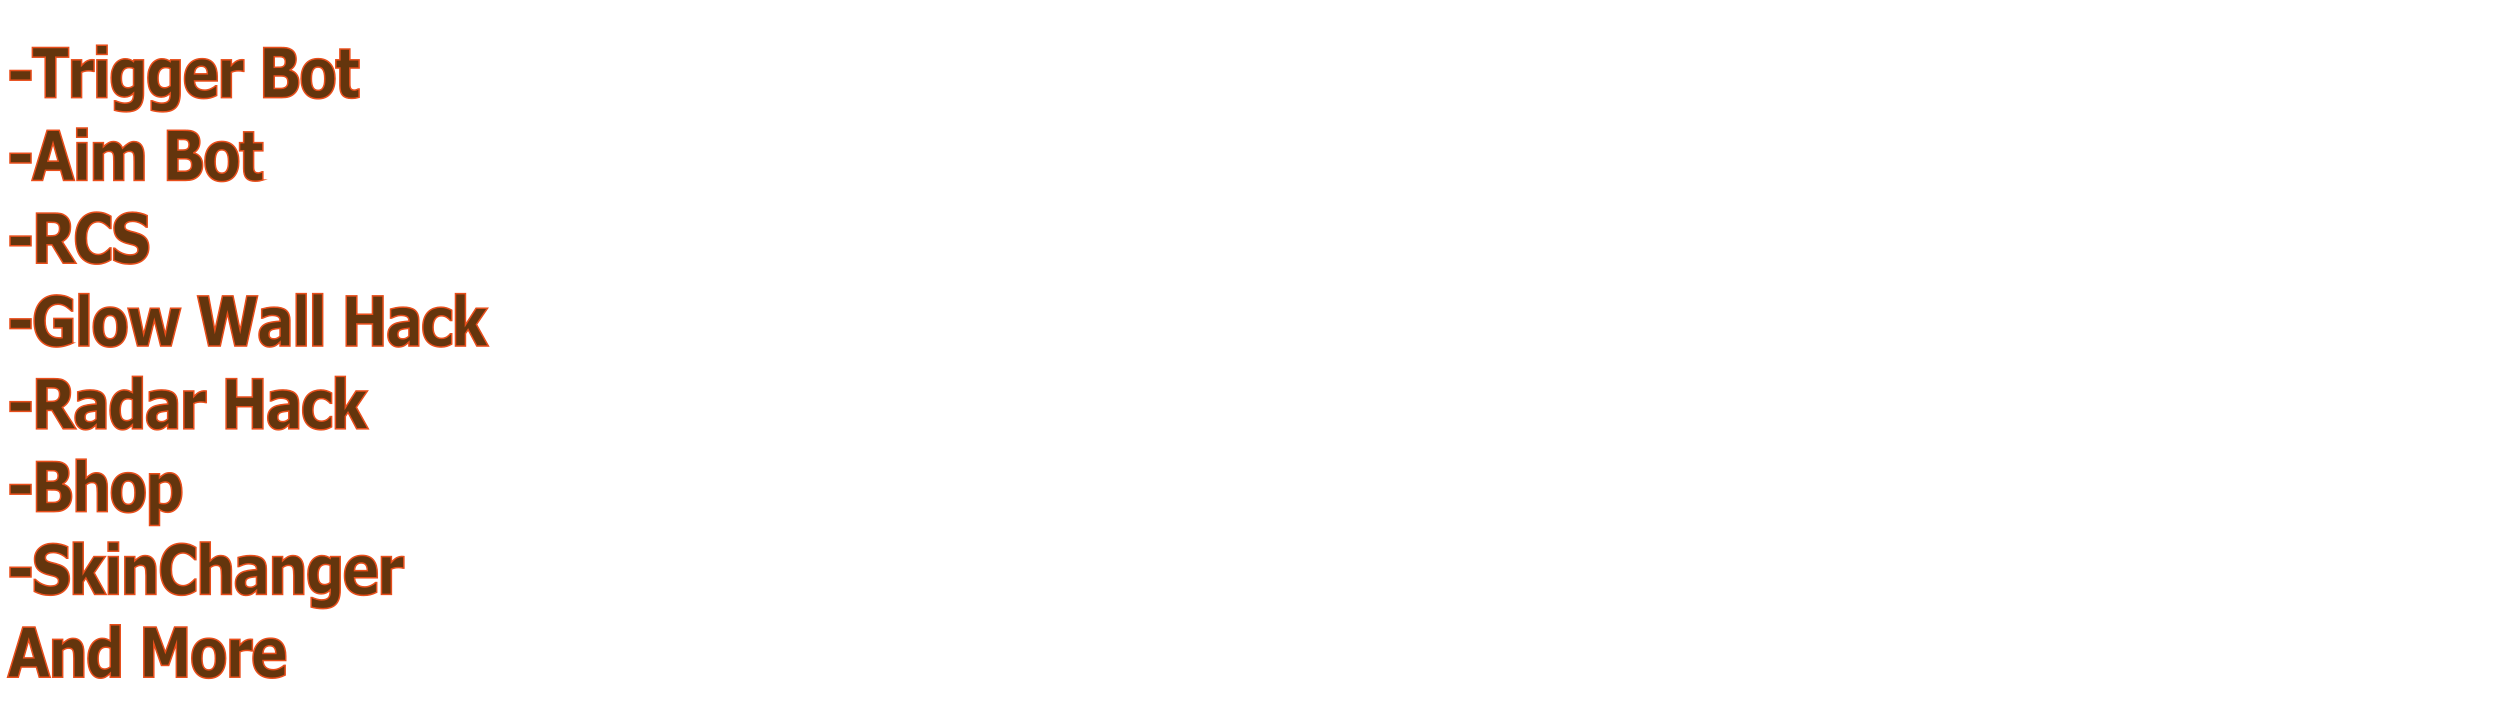 <?xml version="1.0" encoding="utf-8"?>
<!-- Generator: Adobe Illustrator 27.2.0, SVG Export Plug-In . SVG Version: 6.00 Build 0)  -->
<svg version="1.1" id="Слой_1" xmlns="http://www.w3.org/2000/svg" xmlns:xlink="http://www.w3.org/1999/xlink" x="0px" y="0px"
	 viewBox="0 0 330 95.954" style="enable-background:new 0 0 330 95.954;" xml:space="preserve">
<style type="text/css">
	.st0{fill:#64350D;stroke:#E94E1B;stroke-width:0.2;stroke-miterlimit:10;}
</style>
<g>
	<path class="st0" d="M4.097,10.585H1.319V9.304H4.097V10.585z"/>
	<path class="st0" d="M9.059,7.548H7.366v5.341H5.967V7.548H4.274V6.267h4.785V7.548z"/>
	<path class="st0" d="M12.418,9.42h-0.116c-0.056-0.023-0.146-0.042-0.269-0.053
		s-0.227-0.018-0.309-0.018c-0.187,0-0.351,0.015-0.494,0.045
		c-0.143,0.029-0.297,0.08-0.461,0.151v3.344H9.455V7.895h1.314V8.628
		c0.288-0.302,0.539-0.503,0.752-0.603c0.213-0.099,0.409-0.149,0.589-0.149
		c0.046,0,0.098,0.001,0.156,0.004C12.324,7.884,12.375,7.889,12.418,7.895V9.42z"/>
	<path class="st0" d="M14.139,7.183h-1.387V5.969h1.387V7.183z M14.103,12.889h-1.314V7.895
		h1.314V12.889z"/>
	<path class="st0" d="M18.94,12.315c0,0.469-0.055,0.863-0.164,1.183
		c-0.109,0.32-0.262,0.57-0.459,0.751c-0.197,0.184-0.434,0.316-0.712,0.398
		s-0.592,0.122-0.941,0.122c-0.284,0-0.563-0.021-0.839-0.062
		c-0.275-0.042-0.514-0.092-0.715-0.151v-1.25h0.16
		c0.16,0.077,0.355,0.147,0.585,0.211c0.23,0.063,0.436,0.096,0.618,0.096
		c0.243,0,0.439-0.028,0.591-0.083c0.151-0.055,0.267-0.133,0.347-0.233
		c0.075-0.095,0.129-0.216,0.164-0.365c0.034-0.148,0.051-0.326,0.051-0.534
		v-0.093c-0.158,0.157-0.332,0.282-0.523,0.374
		c-0.192,0.092-0.405,0.138-0.64,0.138c-0.572,0-1.014-0.21-1.324-0.631
		c-0.311-0.421-0.466-1.062-0.466-1.921c0-0.412,0.047-0.768,0.142-1.067
		c0.094-0.299,0.228-0.561,0.4-0.783C15.375,8.208,15.572,8.046,15.806,7.93
		s0.474-0.173,0.718-0.173c0.221,0,0.421,0.032,0.602,0.096
		c0.181,0.063,0.345,0.152,0.493,0.265l0.047-0.223h1.274V12.315z M17.626,11.314
		V9.051c-0.075-0.039-0.167-0.069-0.276-0.091
		c-0.109-0.022-0.208-0.034-0.294-0.034c-0.344,0-0.602,0.121-0.774,0.363
		c-0.172,0.241-0.258,0.579-0.258,1.011c0,0.48,0.073,0.815,0.22,1.005
		c0.146,0.189,0.364,0.285,0.652,0.285c0.13,0,0.259-0.025,0.385-0.076
		S17.522,11.397,17.626,11.314z"/>
	<path class="st0" d="M23.782,12.315c0,0.469-0.055,0.863-0.164,1.183
		c-0.109,0.32-0.262,0.57-0.459,0.751c-0.197,0.184-0.434,0.316-0.712,0.398
		s-0.592,0.122-0.941,0.122c-0.284,0-0.563-0.021-0.839-0.062
		c-0.275-0.042-0.514-0.092-0.715-0.151v-1.25h0.16
		c0.16,0.077,0.355,0.147,0.585,0.211c0.23,0.063,0.436,0.096,0.618,0.096
		c0.243,0,0.439-0.028,0.591-0.083c0.151-0.055,0.267-0.133,0.347-0.233
		c0.075-0.095,0.129-0.216,0.164-0.365c0.034-0.148,0.051-0.326,0.051-0.534
		v-0.093c-0.158,0.157-0.332,0.282-0.523,0.374
		c-0.192,0.092-0.405,0.138-0.64,0.138c-0.572,0-1.014-0.21-1.324-0.631
		c-0.311-0.421-0.466-1.062-0.466-1.921c0-0.412,0.047-0.768,0.142-1.067
		c0.094-0.299,0.228-0.561,0.4-0.783c0.16-0.208,0.357-0.369,0.591-0.485
		s0.474-0.173,0.718-0.173c0.221,0,0.421,0.032,0.602,0.096
		c0.181,0.063,0.345,0.152,0.493,0.265l0.047-0.223h1.274V12.315z M22.468,11.314
		V9.051c-0.075-0.039-0.167-0.069-0.276-0.091
		C22.083,8.938,21.984,8.926,21.897,8.926c-0.344,0-0.602,0.121-0.774,0.363
		c-0.172,0.241-0.258,0.579-0.258,1.011c0,0.48,0.073,0.815,0.22,1.005
		c0.146,0.189,0.364,0.285,0.652,0.285c0.13,0,0.259-0.025,0.385-0.076
		S22.364,11.397,22.468,11.314z"/>
	<path class="st0" d="M28.675,10.688h-3c0.019,0.391,0.141,0.691,0.366,0.898
		s0.555,0.311,0.992,0.311c0.277,0,0.545-0.061,0.805-0.182
		s0.465-0.252,0.616-0.392h0.146v1.285c-0.296,0.146-0.575,0.25-0.837,0.316
		c-0.262,0.065-0.552,0.098-0.87,0.098c-0.821,0-1.45-0.225-1.886-0.676
		c-0.437-0.451-0.656-1.092-0.656-1.926c0-0.824,0.207-1.477,0.621-1.958
		c0.414-0.482,0.981-0.723,1.702-0.723c0.665,0,1.165,0.205,1.5,0.616
		c0.335,0.411,0.503,1.001,0.503,1.772V10.688z M27.371,9.749
		c-0.007-0.335-0.075-0.587-0.204-0.756c-0.128-0.169-0.329-0.253-0.601-0.253
		c-0.252,0-0.46,0.08-0.623,0.24c-0.163,0.16-0.254,0.417-0.273,0.769H27.371z"
		/>
	<path class="st0" d="M32.19,9.42h-0.116c-0.056-0.023-0.146-0.042-0.269-0.053
		s-0.227-0.018-0.309-0.018c-0.187,0-0.351,0.015-0.494,0.045
		c-0.143,0.029-0.297,0.08-0.461,0.151v3.344h-1.314V7.895h1.314V8.628
		c0.288-0.302,0.539-0.503,0.752-0.603c0.213-0.099,0.409-0.149,0.589-0.149
		c0.046,0,0.098,0.001,0.156,0.004c0.058,0.003,0.109,0.007,0.152,0.013V9.42z"/>
	<path class="st0" d="M39.449,10.861c0,0.32-0.053,0.606-0.159,0.858
		s-0.25,0.461-0.435,0.627c-0.213,0.196-0.448,0.335-0.705,0.418
		s-0.581,0.125-0.974,0.125h-2.367v-6.622h2.104c0.437,0,0.757,0.018,0.959,0.053
		s0.404,0.114,0.603,0.236c0.207,0.127,0.36,0.299,0.461,0.514
		c0.101,0.215,0.151,0.46,0.151,0.736c0,0.32-0.069,0.603-0.208,0.847
		c-0.138,0.245-0.333,0.435-0.586,0.571v0.036
		c0.354,0.086,0.635,0.264,0.843,0.534C39.345,10.063,39.449,10.419,39.449,10.861
		z M37.657,8.139c0-0.109-0.022-0.219-0.067-0.329
		c-0.045-0.109-0.125-0.191-0.239-0.245c-0.102-0.047-0.229-0.073-0.38-0.078
		S36.606,7.481,36.332,7.481h-0.131v1.401h0.218c0.221,0,0.409-0.004,0.564-0.013
		s0.278-0.039,0.368-0.089c0.126-0.068,0.209-0.156,0.248-0.265
		C37.638,8.407,37.657,8.282,37.657,8.139z M37.996,10.834
		c0-0.21-0.033-0.373-0.1-0.487c-0.066-0.114-0.18-0.199-0.339-0.256
		c-0.109-0.038-0.259-0.059-0.451-0.062s-0.392-0.004-0.6-0.004h-0.305v1.65
		h0.102c0.393,0,0.673-0.001,0.843-0.004c0.169-0.003,0.326-0.042,0.469-0.116
		c0.145-0.074,0.245-0.173,0.3-0.296C37.968,11.136,37.996,10.994,37.996,10.834
		z"/>
	<path class="st0" d="M44.225,10.394c0,0.821-0.196,1.468-0.588,1.941
		c-0.392,0.473-0.942,0.709-1.651,0.709c-0.709,0-1.26-0.236-1.651-0.709
		c-0.392-0.473-0.588-1.12-0.588-1.941c0-0.827,0.197-1.477,0.592-1.948
		c0.395-0.472,0.944-0.707,1.648-0.707c0.713,0,1.265,0.237,1.655,0.711
		C44.03,8.925,44.225,9.573,44.225,10.394z M42.611,11.608
		c0.085-0.127,0.149-0.281,0.191-0.46c0.042-0.179,0.063-0.427,0.063-0.745
		c0-0.293-0.022-0.54-0.065-0.738s-0.104-0.357-0.182-0.476
		c-0.078-0.122-0.171-0.208-0.28-0.258c-0.109-0.05-0.227-0.075-0.353-0.075
		c-0.126,0-0.239,0.021-0.337,0.062c-0.099,0.042-0.192,0.125-0.282,0.249
		c-0.08,0.116-0.144,0.274-0.191,0.476s-0.071,0.455-0.071,0.76
		c0,0.273,0.021,0.509,0.062,0.709c0.041,0.2,0.102,0.361,0.182,0.482
		c0.078,0.116,0.171,0.2,0.279,0.253s0.231,0.08,0.37,0.08
		c0.119,0,0.232-0.024,0.34-0.073C42.444,11.806,42.536,11.724,42.611,11.608z"/>
	<path class="st0" d="M47.405,12.845c-0.141,0.044-0.29,0.079-0.448,0.104
		c-0.158,0.025-0.351,0.038-0.579,0.038c-0.51,0-0.889-0.126-1.138-0.378
		c-0.249-0.252-0.374-0.683-0.374-1.294V8.98h-0.539V7.895h0.539V6.467h1.314
		v1.427h1.224v1.085h-1.224v1.772c0,0.175,0.001,0.328,0.004,0.458
		c0.002,0.131,0.022,0.248,0.058,0.352c0.034,0.104,0.094,0.186,0.18,0.247
		s0.211,0.091,0.375,0.091c0.068,0,0.157-0.018,0.267-0.053
		C47.176,11.812,47.253,11.78,47.296,11.75h0.109V12.845z"/>
	<path class="st0" d="M4.097,21.514H1.319v-1.281H4.097V21.514z"/>
	<path class="st0" d="M9.827,23.818H8.383l-0.378-1.338H5.999L5.622,23.818H4.212
		l2.003-6.622h1.609L9.827,23.818z M7.669,21.265l-0.667-2.372l-0.667,2.372H7.669z"
		/>
	<path class="st0" d="M11.512,18.112h-1.387v-1.214h1.387V18.112z M11.476,23.818h-1.314
		v-4.994h1.314V23.818z"/>
	<path class="st0" d="M16.331,20.278v3.54h-1.314v-2.495c0-0.243-0.005-0.45-0.014-0.621
		c-0.01-0.17-0.037-0.309-0.081-0.416c-0.043-0.107-0.11-0.185-0.198-0.233
		c-0.088-0.049-0.213-0.074-0.373-0.074c-0.129,0-0.254,0.032-0.375,0.096
		c-0.122,0.064-0.231,0.131-0.328,0.202v3.54h-1.314v-4.994h1.314v0.552
		c0.226-0.216,0.441-0.386,0.647-0.507s0.434-0.182,0.684-0.182
		c0.27,0,0.507,0.073,0.713,0.22c0.206,0.146,0.367,0.362,0.484,0.647
		c0.262-0.27,0.516-0.482,0.763-0.636c0.248-0.154,0.49-0.231,0.728-0.231
		c0.441,0,0.776,0.162,1.005,0.485s0.344,0.789,0.344,1.396v3.251h-1.315v-2.495
		c0-0.246-0.004-0.454-0.013-0.623c-0.008-0.169-0.034-0.307-0.078-0.414
		c-0.042-0.107-0.107-0.185-0.197-0.233c-0.09-0.049-0.216-0.074-0.378-0.074
		c-0.109,0-0.216,0.023-0.32,0.069C16.609,20.095,16.482,20.171,16.331,20.278z"/>
	<path class="st0" d="M26.743,21.79c0,0.32-0.053,0.606-0.159,0.858
		s-0.25,0.461-0.435,0.627c-0.213,0.196-0.448,0.335-0.705,0.418
		s-0.581,0.125-0.974,0.125h-2.367v-6.622h2.104c0.437,0,0.757,0.018,0.959,0.053
		s0.404,0.114,0.603,0.236c0.207,0.127,0.36,0.299,0.461,0.514
		c0.101,0.215,0.151,0.46,0.151,0.736c0,0.32-0.069,0.603-0.208,0.847
		c-0.138,0.245-0.333,0.435-0.586,0.571v0.036
		c0.354,0.086,0.635,0.264,0.843,0.534C26.639,20.993,26.743,21.348,26.743,21.79
		z M24.951,19.068c0-0.109-0.022-0.219-0.067-0.329
		c-0.045-0.109-0.125-0.191-0.239-0.245c-0.102-0.047-0.229-0.073-0.38-0.078
		s-0.365-0.007-0.639-0.007h-0.131v1.401h0.218c0.221,0,0.409-0.004,0.564-0.013
		s0.278-0.039,0.368-0.089c0.126-0.068,0.209-0.156,0.248-0.265
		C24.932,19.336,24.951,19.211,24.951,19.068z M25.29,21.763
		c0-0.21-0.033-0.373-0.1-0.487c-0.066-0.114-0.18-0.199-0.339-0.256
		c-0.109-0.038-0.259-0.059-0.451-0.062s-0.392-0.004-0.6-0.004h-0.305v1.65
		h0.102c0.393,0,0.673-0.001,0.843-0.004c0.169-0.003,0.326-0.042,0.469-0.116
		c0.145-0.074,0.245-0.173,0.3-0.296C25.262,22.065,25.29,21.923,25.29,21.763z
		"/>
	<path class="st0" d="M31.519,21.323c0,0.821-0.196,1.468-0.588,1.941
		c-0.392,0.473-0.942,0.709-1.651,0.709c-0.709,0-1.26-0.236-1.651-0.709
		c-0.392-0.473-0.588-1.12-0.588-1.941c0-0.827,0.197-1.477,0.592-1.948
		c0.395-0.472,0.944-0.707,1.648-0.707c0.713,0,1.265,0.237,1.655,0.711
		C31.324,19.854,31.519,20.502,31.519,21.323z M29.905,22.537
		c0.085-0.127,0.149-0.281,0.191-0.46c0.042-0.179,0.063-0.427,0.063-0.745
		c0-0.293-0.022-0.54-0.065-0.738s-0.104-0.357-0.182-0.476
		c-0.078-0.122-0.171-0.208-0.28-0.258c-0.109-0.05-0.227-0.075-0.353-0.075
		c-0.126,0-0.239,0.021-0.337,0.062C28.844,19.888,28.75,19.971,28.66,20.096
		c-0.08,0.116-0.144,0.274-0.191,0.476s-0.071,0.455-0.071,0.76
		c0,0.273,0.021,0.509,0.062,0.709c0.041,0.2,0.102,0.361,0.182,0.482
		c0.078,0.116,0.171,0.2,0.279,0.253s0.231,0.08,0.37,0.08
		c0.119,0,0.232-0.024,0.34-0.073C29.738,22.735,29.83,22.653,29.905,22.537z"/>
	<path class="st0" d="M34.699,23.774c-0.141,0.044-0.29,0.079-0.448,0.104
		c-0.158,0.025-0.351,0.038-0.579,0.038c-0.51,0-0.889-0.126-1.138-0.378
		c-0.249-0.252-0.374-0.683-0.374-1.294v-2.334h-0.539v-1.085h0.539v-1.427h1.314
		v1.427h1.224v1.085h-1.224v1.772c0,0.175,0.001,0.328,0.004,0.458
		c0.002,0.131,0.022,0.248,0.058,0.352c0.034,0.104,0.094,0.186,0.18,0.247
		s0.211,0.091,0.375,0.091c0.068,0,0.157-0.018,0.267-0.053
		c0.11-0.036,0.187-0.068,0.23-0.098h0.109V23.774z"/>
	<path class="st0" d="M4.097,32.443H1.319v-1.281H4.097V32.443z"/>
	<path class="st0" d="M10.039,34.747H8.331l-1.475-2.428H6.208v2.428H4.817V28.125h2.345
		c0.321,0,0.596,0.022,0.827,0.067c0.231,0.044,0.447,0.141,0.648,0.289
		c0.204,0.148,0.366,0.34,0.486,0.576s0.18,0.531,0.18,0.887
		c0,0.489-0.093,0.888-0.278,1.196c-0.186,0.308-0.451,0.564-0.796,0.769
		L10.039,34.747z M7.857,30.153c0-0.166-0.028-0.308-0.084-0.427
		c-0.056-0.119-0.151-0.212-0.288-0.28c-0.095-0.047-0.205-0.076-0.331-0.087
		c-0.126-0.01-0.273-0.016-0.441-0.016H6.208v1.784h0.43
		c0.223,0,0.41-0.014,0.561-0.04c0.15-0.027,0.277-0.087,0.379-0.183
		c0.097-0.092,0.168-0.193,0.213-0.305C7.835,30.489,7.857,30.339,7.857,30.153z"/>
	<path class="st0" d="M12.728,34.875c-0.403,0-0.775-0.073-1.116-0.218
		c-0.341-0.146-0.634-0.362-0.879-0.649s-0.435-0.646-0.57-1.076
		c-0.135-0.43-0.202-0.926-0.202-1.49c0-0.525,0.064-1,0.193-1.427
		c0.129-0.427,0.316-0.793,0.561-1.099c0.235-0.293,0.527-0.52,0.875-0.68
		c0.349-0.16,0.729-0.24,1.142-0.24c0.228,0,0.434,0.016,0.617,0.046
		c0.184,0.031,0.353,0.072,0.508,0.123c0.163,0.056,0.31,0.119,0.442,0.189
		c0.132,0.07,0.248,0.134,0.348,0.193v1.605h-0.16
		c-0.068-0.071-0.154-0.155-0.257-0.252c-0.103-0.098-0.22-0.193-0.352-0.288
		c-0.133-0.094-0.278-0.174-0.433-0.239s-0.322-0.097-0.499-0.097
		c-0.197,0-0.383,0.038-0.561,0.113c-0.177,0.075-0.341,0.2-0.492,0.375
		c-0.143,0.168-0.259,0.392-0.348,0.67c-0.089,0.278-0.133,0.615-0.133,1.012
		c0,0.415,0.048,0.76,0.144,1.039c0.096,0.278,0.217,0.497,0.362,0.657
		c0.148,0.163,0.313,0.279,0.495,0.349c0.182,0.069,0.362,0.104,0.539,0.104
		c0.17,0,0.338-0.031,0.504-0.093c0.166-0.062,0.32-0.146,0.46-0.252
		c0.119-0.085,0.229-0.177,0.332-0.274c0.102-0.098,0.186-0.182,0.251-0.252
		h0.146v1.583c-0.136,0.074-0.266,0.144-0.39,0.209
		c-0.124,0.065-0.254,0.122-0.39,0.169c-0.177,0.062-0.344,0.11-0.499,0.143
		S13,34.875,12.728,34.875z"/>
	<path class="st0" d="M19.641,32.666c0,0.652-0.227,1.182-0.679,1.59
		s-1.067,0.611-1.844,0.611c-0.449,0-0.84-0.048-1.174-0.145
		s-0.646-0.219-0.938-0.367v-1.588h0.153c0.289,0.282,0.612,0.498,0.97,0.649
		c0.358,0.151,0.702,0.227,1.033,0.227c0.085,0,0.196-0.009,0.335-0.026
		c0.138-0.018,0.251-0.047,0.338-0.089c0.107-0.054,0.195-0.12,0.264-0.2
		s0.104-0.199,0.104-0.356c0-0.145-0.05-0.271-0.151-0.375
		c-0.101-0.105-0.248-0.186-0.442-0.243c-0.204-0.059-0.419-0.115-0.646-0.167
		c-0.227-0.052-0.44-0.118-0.639-0.198c-0.456-0.181-0.785-0.426-0.985-0.736
		c-0.2-0.31-0.3-0.694-0.3-1.154c0-0.617,0.226-1.12,0.679-1.51
		c0.453-0.39,1.035-0.585,1.746-0.585c0.356,0,0.709,0.042,1.058,0.127
		c0.348,0.084,0.65,0.19,0.905,0.318v1.525h-0.149
		c-0.218-0.213-0.486-0.392-0.803-0.536c-0.317-0.144-0.64-0.215-0.97-0.215
		c-0.117,0-0.232,0.009-0.348,0.029c-0.115,0.019-0.226,0.056-0.333,0.109
		c-0.095,0.044-0.176,0.112-0.244,0.202c-0.068,0.091-0.102,0.193-0.102,0.309
		c0,0.175,0.054,0.309,0.164,0.402c0.109,0.094,0.315,0.179,0.619,0.256
		c0.199,0.05,0.39,0.1,0.574,0.147c0.183,0.047,0.38,0.112,0.591,0.195
		c0.415,0.167,0.722,0.392,0.919,0.678S19.641,32.209,19.641,32.666z"/>
	<path class="st0" d="M4.097,43.372H1.319v-1.281H4.097V43.372z"/>
	<path class="st0" d="M9.612,45.298c-0.243,0.116-0.564,0.23-0.965,0.345
		c-0.4,0.114-0.8,0.171-1.198,0.171c-0.923,0-1.645-0.306-2.167-0.918
		C4.761,44.283,4.5,43.438,4.5,42.358C4.5,41.33,4.763,40.5,5.29,39.87
		s1.261-0.945,2.203-0.945c0.357,0,0.697,0.039,1.02,0.118
		s0.682,0.235,1.078,0.469v1.552H9.434c-0.068-0.062-0.167-0.151-0.299-0.265
		c-0.131-0.114-0.257-0.211-0.378-0.292c-0.141-0.095-0.305-0.176-0.494-0.245
		c-0.188-0.068-0.388-0.102-0.599-0.102c-0.248,0-0.472,0.044-0.674,0.133
		s-0.382,0.225-0.542,0.409c-0.153,0.178-0.274,0.404-0.362,0.678
		C5.997,41.656,5.953,41.973,5.953,42.332c0,0.732,0.159,1.292,0.477,1.681
		c0.318,0.388,0.788,0.583,1.409,0.583c0.053,0,0.112-0.001,0.176-0.004
		s0.123-0.007,0.177-0.014v-1.298h-1.082v-1.25h2.501V45.298z"/>
	<path class="st0" d="M11.734,45.676h-1.314v-6.919h1.314V45.676z"/>
	<path class="st0" d="M16.776,43.181c0,0.821-0.196,1.468-0.588,1.941
		c-0.392,0.473-0.942,0.709-1.651,0.709c-0.709,0-1.26-0.236-1.651-0.709
		c-0.392-0.473-0.588-1.12-0.588-1.941c0-0.827,0.197-1.477,0.592-1.948
		c0.395-0.472,0.944-0.707,1.648-0.707c0.713,0,1.265,0.237,1.655,0.711
		C16.581,41.712,16.776,42.36,16.776,43.181z M15.163,44.395
		c0.085-0.127,0.149-0.281,0.191-0.46c0.042-0.179,0.063-0.427,0.063-0.745
		c0-0.293-0.022-0.54-0.065-0.738s-0.104-0.357-0.182-0.476
		c-0.078-0.122-0.171-0.208-0.28-0.258c-0.109-0.05-0.227-0.075-0.353-0.075
		c-0.126,0-0.239,0.021-0.337,0.062c-0.099,0.042-0.192,0.125-0.282,0.249
		c-0.08,0.116-0.144,0.274-0.191,0.476s-0.071,0.455-0.071,0.76
		c0,0.273,0.021,0.509,0.062,0.709c0.041,0.2,0.102,0.361,0.182,0.482
		c0.078,0.116,0.171,0.2,0.279,0.253s0.231,0.08,0.37,0.08
		c0.119,0,0.232-0.024,0.34-0.073C14.996,44.593,15.087,44.511,15.163,44.395z"/>
	<path class="st0" d="M23.864,40.682l-1.267,4.994h-1.392l-0.833-3.366l-0.823,3.366
		h-1.406l-1.256-4.994h1.375l0.702,3.442l0.873-3.442h1.162l0.83,3.442
		l0.69-3.442H23.864z"/>
	<path class="st0" d="M34.005,39.054l-1.46,6.622h-1.55l-0.97-4.313l-0.948,4.313H27.531
		l-1.46-6.622h1.459l0.832,4.558l1-4.558h1.395l0.949,4.558l0.873-4.558
		H34.005z"/>
	<path class="st0" d="M36.968,45.146c-0.07,0.065-0.158,0.144-0.262,0.236
		s-0.203,0.165-0.295,0.218c-0.129,0.071-0.262,0.124-0.401,0.158
		c-0.138,0.034-0.29,0.051-0.455,0.051c-0.388,0-0.713-0.146-0.976-0.44
		c-0.262-0.294-0.394-0.669-0.394-1.125c0-0.364,0.067-0.663,0.2-0.894
		c0.134-0.231,0.323-0.414,0.568-0.547c0.243-0.134,0.543-0.229,0.903-0.285
		c0.359-0.057,0.732-0.098,1.118-0.125v-0.027c0-0.276-0.092-0.466-0.277-0.571
		c-0.185-0.105-0.457-0.158-0.816-0.158c-0.216,0-0.446,0.047-0.691,0.14
		c-0.246,0.094-0.421,0.166-0.528,0.216h-0.12v-1.205
		c0.139-0.044,0.364-0.097,0.676-0.158c0.312-0.061,0.624-0.091,0.938-0.091
		c0.745,0,1.284,0.14,1.615,0.42c0.332,0.28,0.497,0.72,0.497,1.318v3.397
		h-1.3V45.146z M36.968,44.37v-1.038c-0.177,0.018-0.369,0.042-0.575,0.073
		c-0.207,0.031-0.363,0.067-0.47,0.109c-0.131,0.05-0.231,0.123-0.301,0.219
		c-0.069,0.096-0.104,0.222-0.104,0.379c0,0.104,0.007,0.188,0.021,0.253
		c0.015,0.065,0.051,0.127,0.109,0.186c0.056,0.059,0.123,0.103,0.2,0.131
		c0.078,0.028,0.199,0.042,0.364,0.042c0.131,0,0.264-0.032,0.399-0.098
		C36.748,44.562,36.866,44.476,36.968,44.37z"/>
	<path class="st0" d="M40.415,45.676h-1.314v-6.919h1.314V45.676z"/>
	<path class="st0" d="M42.591,45.676h-1.314v-6.919h1.314V45.676z"/>
	<path class="st0" d="M50.562,45.676h-1.398v-2.917h-2.064v2.917h-1.398v-6.622h1.398v2.424
		h2.064v-2.424H50.562V45.676z"/>
	<path class="st0" d="M53.977,45.146c-0.07,0.065-0.158,0.144-0.262,0.236
		s-0.203,0.165-0.295,0.218c-0.129,0.071-0.262,0.124-0.401,0.158
		c-0.138,0.034-0.29,0.051-0.455,0.051c-0.388,0-0.713-0.146-0.976-0.44
		c-0.262-0.294-0.394-0.669-0.394-1.125c0-0.364,0.067-0.663,0.2-0.894
		c0.134-0.231,0.323-0.414,0.568-0.547c0.243-0.134,0.543-0.229,0.903-0.285
		c0.359-0.057,0.732-0.098,1.118-0.125v-0.027c0-0.276-0.092-0.466-0.277-0.571
		c-0.185-0.105-0.457-0.158-0.816-0.158c-0.216,0-0.446,0.047-0.691,0.14
		c-0.246,0.094-0.421,0.166-0.528,0.216h-0.12v-1.205
		c0.139-0.044,0.364-0.097,0.676-0.158c0.312-0.061,0.624-0.091,0.938-0.091
		c0.745,0,1.284,0.14,1.615,0.42c0.332,0.28,0.497,0.72,0.497,1.318v3.397
		h-1.3V45.146z M53.977,44.37v-1.038c-0.177,0.018-0.369,0.042-0.575,0.073
		c-0.207,0.031-0.363,0.067-0.47,0.109c-0.131,0.05-0.231,0.123-0.301,0.219
		c-0.069,0.096-0.104,0.222-0.104,0.379c0,0.104,0.007,0.188,0.021,0.253
		c0.015,0.065,0.051,0.127,0.109,0.186c0.056,0.059,0.123,0.103,0.2,0.131
		c0.078,0.028,0.199,0.042,0.364,0.042c0.131,0,0.264-0.032,0.399-0.098
		C53.756,44.562,53.875,44.476,53.977,44.37z"/>
	<path class="st0" d="M58.239,45.809c-0.357,0-0.683-0.052-0.978-0.156
		c-0.295-0.104-0.552-0.264-0.77-0.48c-0.216-0.216-0.384-0.489-0.502-0.818
		c-0.119-0.329-0.179-0.714-0.179-1.156c0-0.465,0.064-0.867,0.191-1.205
		s0.305-0.618,0.533-0.84c0.221-0.21,0.476-0.365,0.765-0.462
		c0.289-0.098,0.589-0.147,0.899-0.147c0.279,0,0.537,0.037,0.772,0.111
		s0.455,0.17,0.659,0.289v1.365h-0.186c-0.051-0.054-0.112-0.116-0.184-0.187
		c-0.071-0.071-0.159-0.141-0.264-0.209c-0.099-0.065-0.208-0.119-0.327-0.162
		s-0.257-0.064-0.415-0.064c-0.349,0-0.617,0.135-0.805,0.407
		c-0.188,0.271-0.282,0.64-0.282,1.105c0,0.48,0.096,0.845,0.289,1.094
		c0.192,0.249,0.466,0.374,0.82,0.374c0.165,0,0.313-0.023,0.445-0.069
		c0.132-0.046,0.242-0.1,0.329-0.162c0.083-0.059,0.155-0.122,0.218-0.187
		c0.063-0.065,0.121-0.129,0.174-0.191h0.186v1.365
		c-0.207,0.119-0.422,0.213-0.646,0.282C58.759,45.774,58.511,45.809,58.239,45.809z"
		/>
	<path class="st0" d="M64.464,45.676h-1.526l-1.146-2.171l-0.354,0.532v1.639h-1.314
		v-6.919h1.314v4.127l1.408-2.202h1.512l-1.469,2.152L64.464,45.676z"/>
	<path class="st0" d="M4.097,54.301H1.319v-1.28H4.097V54.301z"/>
	<path class="st0" d="M10.039,56.604H8.331l-1.475-2.428H6.208v2.428H4.817v-6.622h2.345
		c0.321,0,0.596,0.022,0.827,0.067c0.231,0.044,0.447,0.141,0.648,0.289
		c0.204,0.148,0.366,0.34,0.486,0.575c0.12,0.236,0.18,0.532,0.18,0.888
		c0,0.489-0.093,0.888-0.278,1.196S8.573,53.562,8.229,53.768L10.039,56.604z
		 M7.857,52.011c0-0.166-0.028-0.309-0.084-0.427
		c-0.056-0.119-0.151-0.212-0.288-0.28c-0.095-0.048-0.205-0.076-0.331-0.087
		c-0.126-0.01-0.273-0.016-0.441-0.016H6.208v1.783h0.43
		c0.223,0,0.41-0.013,0.561-0.04c0.15-0.026,0.277-0.087,0.379-0.182
		c0.097-0.092,0.168-0.194,0.213-0.305C7.835,52.347,7.857,52.197,7.857,52.011z"
		/>
	<path class="st0" d="M12.681,56.075c-0.07,0.065-0.158,0.144-0.262,0.235
		c-0.104,0.093-0.203,0.165-0.295,0.219c-0.129,0.07-0.262,0.123-0.401,0.157
		c-0.138,0.034-0.29,0.052-0.455,0.052c-0.388,0-0.713-0.147-0.976-0.44
		c-0.262-0.294-0.394-0.669-0.394-1.125c0-0.365,0.067-0.663,0.2-0.895
		c0.134-0.23,0.323-0.413,0.568-0.547c0.243-0.133,0.543-0.228,0.903-0.284
		s0.732-0.098,1.118-0.125v-0.026c0-0.275-0.092-0.466-0.277-0.571
		s-0.457-0.158-0.816-0.158c-0.216,0-0.446,0.047-0.691,0.141
		c-0.246,0.093-0.421,0.165-0.528,0.216h-0.12v-1.206
		c0.139-0.044,0.364-0.097,0.676-0.157c0.312-0.061,0.624-0.092,0.938-0.092
		c0.745,0,1.284,0.141,1.615,0.421c0.332,0.28,0.497,0.72,0.497,1.318v3.397
		h-1.3V56.075z M12.681,55.298v-1.037c-0.177,0.018-0.369,0.042-0.575,0.073
		c-0.207,0.031-0.363,0.067-0.47,0.108c-0.131,0.051-0.231,0.124-0.301,0.22
		c-0.069,0.096-0.104,0.223-0.104,0.379c0,0.104,0.007,0.188,0.021,0.253
		c0.015,0.064,0.051,0.127,0.109,0.186c0.056,0.06,0.123,0.104,0.2,0.131
		c0.078,0.028,0.199,0.043,0.364,0.043c0.131,0,0.264-0.033,0.399-0.098
		C12.46,55.49,12.579,55.404,12.681,55.298z"/>
	<path class="st0" d="M18.789,56.604h-1.314v-0.521c-0.226,0.226-0.437,0.392-0.633,0.498
		c-0.196,0.107-0.423,0.16-0.68,0.16c-0.497,0-0.895-0.234-1.193-0.702
		c-0.298-0.469-0.447-1.101-0.447-1.895c0-0.424,0.05-0.8,0.151-1.128
		c0.101-0.327,0.238-0.608,0.413-0.843c0.165-0.222,0.365-0.395,0.6-0.518
		c0.235-0.123,0.471-0.185,0.706-0.185c0.245,0,0.446,0.032,0.602,0.096
		s0.317,0.145,0.482,0.242v-2.126h1.314V56.604z M17.475,55.229v-2.454
		c-0.092-0.047-0.189-0.081-0.291-0.102c-0.102-0.021-0.195-0.031-0.28-0.031
		c-0.344,0-0.602,0.131-0.774,0.394s-0.258,0.628-0.258,1.094
		c0,0.49,0.069,0.846,0.207,1.066c0.138,0.222,0.36,0.332,0.665,0.332
		c0.119,0,0.244-0.027,0.377-0.082C17.255,55.391,17.373,55.319,17.475,55.229z"/>
	<path class="st0" d="M22.13,56.075c-0.07,0.065-0.158,0.144-0.262,0.235
		c-0.104,0.093-0.203,0.165-0.295,0.219c-0.129,0.07-0.262,0.123-0.401,0.157
		c-0.138,0.034-0.29,0.052-0.455,0.052c-0.388,0-0.713-0.147-0.976-0.44
		c-0.262-0.294-0.394-0.669-0.394-1.125c0-0.365,0.067-0.663,0.2-0.895
		c0.134-0.23,0.323-0.413,0.568-0.547c0.243-0.133,0.543-0.228,0.903-0.284
		s0.732-0.098,1.118-0.125v-0.026c0-0.275-0.092-0.466-0.277-0.571
		s-0.457-0.158-0.816-0.158c-0.216,0-0.446,0.047-0.691,0.141
		c-0.246,0.093-0.421,0.165-0.528,0.216h-0.12v-1.206
		c0.139-0.044,0.364-0.097,0.676-0.157c0.312-0.061,0.624-0.092,0.938-0.092
		c0.745,0,1.284,0.141,1.615,0.421c0.332,0.28,0.497,0.72,0.497,1.318v3.397
		h-1.3V56.075z M22.13,55.298v-1.037c-0.177,0.018-0.369,0.042-0.575,0.073
		c-0.207,0.031-0.363,0.067-0.47,0.108c-0.131,0.051-0.231,0.124-0.301,0.22
		c-0.069,0.096-0.104,0.223-0.104,0.379c0,0.104,0.007,0.188,0.021,0.253
		c0.015,0.064,0.051,0.127,0.109,0.186c0.056,0.06,0.123,0.104,0.2,0.131
		c0.078,0.028,0.199,0.043,0.364,0.043c0.131,0,0.264-0.033,0.399-0.098
		C21.91,55.49,22.028,55.404,22.13,55.298z"/>
	<path class="st0" d="M27.227,53.136h-0.116c-0.056-0.023-0.146-0.041-0.269-0.054
		c-0.124-0.012-0.227-0.018-0.309-0.018c-0.187,0-0.351,0.015-0.494,0.045
		c-0.143,0.029-0.297,0.08-0.461,0.151v3.344h-1.314v-4.994h1.314v0.734
		c0.288-0.303,0.539-0.504,0.752-0.604c0.213-0.099,0.409-0.148,0.589-0.148
		c0.046,0,0.098,0.002,0.156,0.004c0.058,0.004,0.109,0.008,0.152,0.014V53.136z"/>
	<path class="st0" d="M34.707,56.604h-1.398V53.688h-2.064v2.917h-1.398v-6.622h1.398V52.406
		h2.064v-2.424h1.398V56.604z"/>
	<path class="st0" d="M38.121,56.075c-0.07,0.065-0.158,0.144-0.262,0.235
		c-0.104,0.093-0.203,0.165-0.295,0.219c-0.129,0.07-0.262,0.123-0.401,0.157
		c-0.138,0.034-0.29,0.052-0.455,0.052c-0.388,0-0.713-0.147-0.976-0.44
		c-0.262-0.294-0.394-0.669-0.394-1.125c0-0.365,0.067-0.663,0.2-0.895
		c0.134-0.23,0.323-0.413,0.568-0.547c0.243-0.133,0.543-0.228,0.903-0.284
		s0.732-0.098,1.118-0.125v-0.026c0-0.275-0.092-0.466-0.277-0.571
		s-0.457-0.158-0.816-0.158c-0.216,0-0.446,0.047-0.691,0.141
		c-0.246,0.093-0.421,0.165-0.528,0.216h-0.12v-1.206
		c0.139-0.044,0.364-0.097,0.676-0.157c0.312-0.061,0.624-0.092,0.938-0.092
		c0.745,0,1.284,0.141,1.615,0.421c0.332,0.28,0.497,0.72,0.497,1.318v3.397
		h-1.3V56.075z M38.121,55.298v-1.037c-0.177,0.018-0.369,0.042-0.575,0.073
		c-0.207,0.031-0.363,0.067-0.47,0.108c-0.131,0.051-0.231,0.124-0.301,0.22
		c-0.069,0.096-0.104,0.223-0.104,0.379c0,0.104,0.007,0.188,0.021,0.253
		c0.015,0.064,0.051,0.127,0.109,0.186c0.056,0.06,0.123,0.104,0.2,0.131
		c0.078,0.028,0.199,0.043,0.364,0.043c0.131,0,0.264-0.033,0.399-0.098
		C37.901,55.49,38.019,55.404,38.121,55.298z"/>
	<path class="st0" d="M42.383,56.738c-0.357,0-0.683-0.053-0.978-0.156
		s-0.552-0.264-0.77-0.48c-0.216-0.216-0.384-0.488-0.502-0.817
		c-0.119-0.329-0.179-0.715-0.179-1.156c0-0.466,0.064-0.867,0.191-1.205
		c0.127-0.339,0.305-0.618,0.533-0.841c0.221-0.211,0.476-0.365,0.765-0.463
		c0.289-0.098,0.589-0.146,0.899-0.146c0.279,0,0.537,0.037,0.772,0.111
		s0.455,0.17,0.659,0.289v1.365h-0.186c-0.051-0.054-0.112-0.116-0.184-0.187
		c-0.071-0.071-0.159-0.142-0.264-0.209c-0.099-0.065-0.208-0.12-0.327-0.163
		s-0.257-0.064-0.415-0.064c-0.349,0-0.617,0.136-0.805,0.407
		s-0.282,0.64-0.282,1.105c0,0.479,0.096,0.845,0.289,1.094
		c0.192,0.249,0.466,0.373,0.82,0.373c0.165,0,0.313-0.022,0.445-0.068
		c0.132-0.046,0.242-0.101,0.329-0.162c0.083-0.06,0.155-0.122,0.218-0.188
		c0.063-0.064,0.121-0.129,0.174-0.191h0.186v1.365
		c-0.207,0.119-0.422,0.213-0.646,0.283C42.903,56.703,42.655,56.738,42.383,56.738z"
		/>
	<path class="st0" d="M48.608,56.604h-1.526l-1.146-2.172l-0.354,0.532v1.64h-1.314v-6.92
		h1.314V53.812l1.408-2.202h1.512l-1.469,2.152L48.608,56.604z"/>
	<path class="st0" d="M4.097,65.229H1.319v-1.28H4.097V65.229z"/>
	<path class="st0" d="M9.456,65.505c0,0.32-0.053,0.606-0.159,0.858
		s-0.25,0.461-0.435,0.627c-0.213,0.196-0.448,0.336-0.705,0.418
		c-0.256,0.084-0.581,0.125-0.974,0.125H4.817v-6.622h2.104
		c0.437,0,0.757,0.019,0.959,0.054c0.203,0.036,0.404,0.114,0.603,0.235
		c0.207,0.128,0.36,0.299,0.461,0.514c0.101,0.216,0.151,0.461,0.151,0.736
		c0,0.32-0.069,0.603-0.208,0.848c-0.138,0.244-0.333,0.435-0.586,0.571v0.035
		c0.354,0.086,0.635,0.264,0.843,0.534C9.352,64.708,9.456,65.063,9.456,65.505z
		 M7.665,62.784c0-0.11-0.022-0.22-0.067-0.329
		c-0.045-0.11-0.125-0.191-0.239-0.245c-0.102-0.047-0.229-0.073-0.38-0.078
		c-0.152-0.004-0.365-0.006-0.639-0.006H6.208v1.4h0.218
		c0.221,0,0.409-0.004,0.564-0.014c0.155-0.009,0.278-0.038,0.368-0.089
		c0.126-0.067,0.209-0.156,0.248-0.265C7.645,63.052,7.665,62.926,7.665,62.784z
		 M8.003,65.479c0-0.21-0.033-0.373-0.1-0.486
		c-0.066-0.114-0.18-0.2-0.339-0.256c-0.109-0.039-0.259-0.06-0.451-0.062
		s-0.392-0.005-0.6-0.005H6.208v1.65h0.102c0.393,0,0.673-0.002,0.843-0.005
		c0.169-0.003,0.326-0.041,0.469-0.115C7.767,66.125,7.867,66.026,7.921,65.903
		C7.976,65.78,8.003,65.639,8.003,65.479z"/>
	<path class="st0" d="M14.159,67.533h-1.314v-2.477c0-0.202-0.009-0.403-0.026-0.603
		c-0.017-0.2-0.046-0.348-0.087-0.443c-0.048-0.109-0.12-0.189-0.213-0.239
		c-0.093-0.051-0.224-0.076-0.392-0.076c-0.119,0-0.24,0.023-0.362,0.071
		s-0.255,0.123-0.398,0.227v3.54h-1.314v-6.92h1.314v2.478
		c0.232-0.223,0.456-0.393,0.671-0.512c0.214-0.118,0.453-0.178,0.714-0.178
		c0.441,0,0.786,0.157,1.035,0.472s0.373,0.784,0.373,1.409V67.533z"/>
	<path class="st0" d="M19.172,65.038c0,0.821-0.196,1.469-0.588,1.941
		c-0.392,0.473-0.942,0.709-1.651,0.709c-0.709,0-1.26-0.236-1.651-0.709
		c-0.392-0.473-0.588-1.12-0.588-1.941c0-0.827,0.197-1.476,0.592-1.947
		s0.944-0.707,1.648-0.707c0.713,0,1.265,0.237,1.655,0.711
		C18.977,63.569,19.172,64.217,19.172,65.038z M17.559,66.253
		C17.644,66.125,17.708,65.972,17.75,65.792c0.042-0.179,0.063-0.428,0.063-0.745
		c0-0.293-0.022-0.539-0.065-0.737c-0.043-0.199-0.104-0.357-0.182-0.477
		c-0.078-0.121-0.171-0.207-0.28-0.258C17.176,63.525,17.059,63.5,16.933,63.5
		c-0.126,0-0.239,0.021-0.337,0.062c-0.099,0.041-0.192,0.124-0.282,0.249
		c-0.08,0.115-0.144,0.273-0.191,0.476c-0.047,0.201-0.071,0.455-0.071,0.76
		c0,0.273,0.021,0.51,0.062,0.71c0.041,0.2,0.102,0.36,0.182,0.482
		c0.078,0.115,0.171,0.2,0.279,0.253c0.108,0.054,0.231,0.08,0.37,0.08
		c0.119,0,0.232-0.024,0.34-0.073S17.483,66.368,17.559,66.253z"/>
	<path class="st0" d="M24.006,64.967c0,0.412-0.052,0.788-0.155,1.126
		s-0.238,0.616-0.405,0.836c-0.175,0.23-0.372,0.406-0.593,0.524
		s-0.457,0.178-0.709,0.178c-0.232,0-0.43-0.03-0.593-0.091
		s-0.329-0.146-0.498-0.256v2.081h-1.314v-6.826h1.314v0.521
		c0.201-0.195,0.407-0.354,0.616-0.476c0.21-0.122,0.452-0.183,0.726-0.183
		c0.509,0,0.905,0.229,1.188,0.685C23.864,63.543,24.006,64.17,24.006,64.967z
		 M22.655,65.001c0-0.485-0.068-0.838-0.204-1.057
		c-0.135-0.22-0.35-0.329-0.643-0.329c-0.124,0-0.251,0.023-0.382,0.069
		s-0.255,0.111-0.374,0.197v2.509c0.087,0.041,0.18,0.068,0.28,0.08
		c0.099,0.012,0.197,0.018,0.294,0.018c0.347,0,0.604-0.124,0.774-0.371
		S22.655,65.498,22.655,65.001z"/>
	<path class="st0" d="M4.097,76.159H1.319v-1.28H4.097V76.159z"/>
	<path class="st0" d="M9.157,76.382c0,0.652-0.227,1.182-0.679,1.59
		c-0.453,0.407-1.067,0.611-1.844,0.611c-0.449,0-0.84-0.048-1.174-0.145
		s-0.646-0.219-0.938-0.367V76.484h0.153c0.289,0.281,0.612,0.498,0.97,0.648
		c0.358,0.151,0.702,0.228,1.033,0.228c0.085,0,0.196-0.009,0.335-0.027
		c0.138-0.018,0.251-0.047,0.338-0.089c0.107-0.053,0.195-0.12,0.264-0.2
		S7.719,76.846,7.719,76.688c0-0.146-0.05-0.271-0.151-0.376
		c-0.101-0.104-0.248-0.186-0.442-0.242c-0.204-0.06-0.419-0.115-0.646-0.167
		s-0.44-0.117-0.639-0.197c-0.456-0.181-0.785-0.427-0.985-0.736
		s-0.3-0.694-0.3-1.154c0-0.616,0.226-1.119,0.679-1.51
		c0.453-0.39,1.035-0.584,1.746-0.584c0.356,0,0.709,0.042,1.058,0.126
		c0.348,0.085,0.65,0.19,0.905,0.318v1.525H8.793
		c-0.218-0.214-0.486-0.393-0.803-0.536s-0.64-0.216-0.97-0.216
		c-0.117,0-0.232,0.01-0.348,0.029c-0.115,0.02-0.226,0.056-0.333,0.108
		c-0.095,0.045-0.176,0.112-0.244,0.203c-0.068,0.09-0.102,0.193-0.102,0.309
		c0,0.175,0.054,0.31,0.164,0.402c0.109,0.094,0.315,0.179,0.619,0.256
		c0.199,0.051,0.39,0.1,0.574,0.146c0.183,0.048,0.38,0.113,0.591,0.196
		c0.415,0.166,0.722,0.392,0.919,0.678S9.157,75.925,9.157,76.382z"/>
	<path class="st0" d="M14.01,78.463h-1.526l-1.146-2.172l-0.354,0.532v1.64H9.669v-6.92
		h1.314v4.128l1.408-2.202h1.512l-1.469,2.152L14.01,78.463z"/>
	<path class="st0" d="M15.65,72.758h-1.387v-1.215h1.387V72.758z M15.614,78.463h-1.314
		V73.469h1.314V78.463z"/>
	<path class="st0" d="M20.583,78.463h-1.314v-2.477c0-0.202-0.009-0.403-0.026-0.603
		c-0.017-0.2-0.046-0.348-0.087-0.443c-0.048-0.109-0.12-0.189-0.213-0.239
		C18.849,74.65,18.719,74.625,18.551,74.625c-0.119,0-0.24,0.023-0.362,0.071
		s-0.255,0.123-0.398,0.227v3.54h-1.314V73.469h1.314v0.552
		c0.232-0.223,0.456-0.393,0.671-0.512c0.214-0.118,0.453-0.178,0.714-0.178
		c0.441,0,0.786,0.157,1.035,0.472s0.373,0.784,0.373,1.409V78.463z"/>
	<path class="st0" d="M23.939,78.592c-0.403,0-0.775-0.072-1.116-0.218
		c-0.341-0.146-0.634-0.361-0.879-0.649c-0.245-0.287-0.435-0.646-0.57-1.076
		s-0.202-0.927-0.202-1.489c0-0.525,0.064-1.001,0.193-1.428
		c0.129-0.427,0.316-0.793,0.561-1.099c0.235-0.293,0.527-0.521,0.875-0.681
		c0.349-0.16,0.729-0.24,1.142-0.24c0.228,0,0.434,0.016,0.617,0.047
		c0.184,0.031,0.353,0.072,0.508,0.122c0.163,0.057,0.31,0.12,0.442,0.189
		c0.132,0.069,0.248,0.134,0.348,0.193v1.605h-0.16
		c-0.068-0.07-0.154-0.155-0.257-0.252c-0.103-0.098-0.22-0.193-0.352-0.288
		c-0.133-0.094-0.278-0.174-0.433-0.238c-0.155-0.065-0.322-0.098-0.499-0.098
		c-0.197,0-0.383,0.038-0.561,0.113s-0.341,0.2-0.492,0.375
		c-0.143,0.169-0.259,0.392-0.348,0.67c-0.089,0.278-0.133,0.615-0.133,1.012
		c0,0.414,0.048,0.761,0.144,1.038c0.096,0.278,0.217,0.498,0.362,0.657
		c0.148,0.163,0.313,0.279,0.495,0.349c0.182,0.069,0.362,0.104,0.539,0.104
		c0.17,0,0.338-0.031,0.504-0.094c0.166-0.062,0.32-0.146,0.46-0.252
		c0.119-0.085,0.229-0.177,0.332-0.274c0.102-0.097,0.186-0.181,0.251-0.252
		h0.146v1.583c-0.136,0.074-0.266,0.144-0.39,0.209
		c-0.124,0.065-0.254,0.122-0.39,0.169c-0.177,0.062-0.344,0.11-0.499,0.143
		S24.21,78.592,23.939,78.592z"/>
	<path class="st0" d="M30.546,78.463h-1.314v-2.477c0-0.202-0.009-0.403-0.026-0.603
		c-0.017-0.2-0.046-0.348-0.087-0.443c-0.048-0.109-0.12-0.189-0.213-0.239
		C28.812,74.65,28.682,74.625,28.514,74.625c-0.119,0-0.24,0.023-0.362,0.071
		s-0.255,0.123-0.398,0.227v3.54h-1.314v-6.92h1.314v2.478
		c0.232-0.223,0.456-0.393,0.671-0.512c0.214-0.118,0.453-0.178,0.714-0.178
		c0.441,0,0.786,0.157,1.035,0.472s0.373,0.784,0.373,1.409V78.463z"/>
	<path class="st0" d="M33.855,77.934c-0.07,0.065-0.158,0.144-0.262,0.235
		c-0.104,0.093-0.203,0.165-0.295,0.219c-0.129,0.07-0.262,0.123-0.401,0.157
		c-0.138,0.034-0.29,0.052-0.455,0.052c-0.388,0-0.713-0.147-0.976-0.44
		c-0.262-0.294-0.394-0.669-0.394-1.125c0-0.365,0.067-0.663,0.2-0.895
		c0.134-0.23,0.323-0.413,0.568-0.547c0.243-0.133,0.543-0.228,0.903-0.284
		s0.732-0.098,1.118-0.125v-0.026c0-0.275-0.092-0.466-0.277-0.571
		s-0.457-0.158-0.816-0.158c-0.216,0-0.446,0.047-0.691,0.141
		c-0.246,0.093-0.421,0.165-0.528,0.216h-0.12v-1.206
		c0.139-0.044,0.364-0.097,0.676-0.157c0.312-0.061,0.624-0.092,0.938-0.092
		c0.745,0,1.284,0.141,1.615,0.421c0.332,0.28,0.497,0.72,0.497,1.318v3.397
		h-1.3V77.934z M33.855,77.156v-1.037c-0.177,0.018-0.369,0.042-0.575,0.073
		c-0.207,0.031-0.363,0.067-0.47,0.108c-0.131,0.051-0.231,0.124-0.301,0.22
		c-0.069,0.096-0.104,0.223-0.104,0.379c0,0.104,0.007,0.188,0.021,0.253
		c0.015,0.064,0.051,0.127,0.109,0.186c0.056,0.06,0.123,0.104,0.2,0.131
		c0.078,0.028,0.199,0.043,0.364,0.043c0.131,0,0.264-0.033,0.399-0.098
		C33.635,77.349,33.753,77.263,33.855,77.156z"/>
	<path class="st0" d="M40.095,78.463h-1.314v-2.477c0-0.202-0.009-0.403-0.026-0.603
		c-0.017-0.2-0.046-0.348-0.087-0.443c-0.048-0.109-0.12-0.189-0.213-0.239
		C38.361,74.65,38.23,74.625,38.062,74.625c-0.119,0-0.24,0.023-0.362,0.071
		s-0.255,0.123-0.398,0.227v3.54h-1.314V73.469h1.314v0.552
		c0.232-0.223,0.456-0.393,0.671-0.512c0.214-0.118,0.453-0.178,0.714-0.178
		c0.441,0,0.786,0.157,1.035,0.472s0.373,0.784,0.373,1.409V78.463z"/>
	<path class="st0" d="M44.903,77.89c0,0.468-0.055,0.862-0.164,1.183
		c-0.109,0.32-0.262,0.57-0.459,0.751c-0.197,0.185-0.434,0.316-0.712,0.398
		c-0.278,0.081-0.592,0.122-0.941,0.122c-0.284,0-0.563-0.021-0.839-0.062
		c-0.275-0.041-0.514-0.092-0.715-0.15v-1.25h0.16
		c0.16,0.077,0.355,0.147,0.585,0.211C42.048,79.156,42.254,79.188,42.436,79.188
		c0.243,0,0.439-0.027,0.591-0.082c0.151-0.055,0.267-0.133,0.347-0.233
		c0.075-0.095,0.129-0.217,0.164-0.364c0.034-0.148,0.051-0.326,0.051-0.534
		v-0.094c-0.158,0.157-0.332,0.282-0.523,0.374
		c-0.192,0.092-0.405,0.138-0.64,0.138c-0.572,0-1.014-0.21-1.324-0.631
		c-0.311-0.422-0.466-1.062-0.466-1.922c0-0.412,0.047-0.768,0.142-1.067
		c0.094-0.299,0.228-0.56,0.4-0.782c0.16-0.208,0.357-0.369,0.591-0.484
		c0.234-0.116,0.474-0.174,0.718-0.174c0.221,0,0.421,0.032,0.602,0.096
		s0.345,0.152,0.493,0.265L43.628,73.469h1.274V77.89z M43.588,76.889V74.625
		c-0.075-0.038-0.167-0.068-0.276-0.091c-0.109-0.022-0.208-0.033-0.294-0.033
		c-0.344,0-0.602,0.12-0.774,0.362c-0.172,0.241-0.258,0.579-0.258,1.012
		c0,0.48,0.073,0.815,0.22,1.005s0.364,0.284,0.652,0.284
		c0.13,0,0.259-0.024,0.385-0.075S43.484,76.972,43.588,76.889z"/>
	<path class="st0" d="M49.796,76.262h-3c0.019,0.392,0.141,0.69,0.366,0.898
		c0.225,0.207,0.555,0.312,0.992,0.312c0.277,0,0.545-0.062,0.805-0.183
		c0.26-0.122,0.465-0.252,0.616-0.392h0.146v1.285
		c-0.296,0.146-0.575,0.251-0.837,0.315c-0.262,0.065-0.552,0.099-0.87,0.099
		c-0.821,0-1.45-0.226-1.886-0.677c-0.437-0.45-0.656-1.092-0.656-1.925
		c0-0.824,0.207-1.478,0.621-1.959c0.414-0.482,0.981-0.723,1.702-0.723
		c0.665,0,1.165,0.205,1.5,0.615c0.335,0.411,0.503,1.002,0.503,1.772V76.262z
		 M48.492,75.323c-0.007-0.335-0.075-0.587-0.204-0.756
		c-0.128-0.169-0.329-0.254-0.601-0.254c-0.252,0-0.46,0.08-0.623,0.24
		c-0.163,0.16-0.254,0.417-0.273,0.77H48.492z"/>
	<path class="st0" d="M53.312,74.994h-0.116c-0.056-0.023-0.146-0.041-0.269-0.054
		c-0.124-0.012-0.227-0.018-0.309-0.018c-0.187,0-0.351,0.015-0.494,0.045
		c-0.143,0.029-0.297,0.08-0.461,0.151v3.344h-1.314V73.469h1.314v0.734
		c0.288-0.303,0.539-0.504,0.752-0.604c0.213-0.099,0.409-0.148,0.589-0.148
		c0.046,0,0.098,0.002,0.156,0.004c0.058,0.004,0.109,0.008,0.152,0.014V74.994z"/>
	<path class="st0" d="M6.621,89.392H5.177l-0.378-1.339H2.792l-0.377,1.339H1.006
		l2.003-6.622h1.609L6.621,89.392z M4.463,86.839l-0.667-2.372l-0.667,2.372H4.463z
		"/>
	<path class="st0" d="M11.062,89.392H9.748v-2.477c0-0.202-0.009-0.403-0.026-0.603
		c-0.017-0.2-0.046-0.348-0.087-0.443c-0.048-0.109-0.12-0.189-0.213-0.239
		c-0.093-0.051-0.224-0.076-0.392-0.076c-0.119,0-0.24,0.023-0.362,0.071
		s-0.255,0.123-0.398,0.227v3.54H6.955v-4.994H8.269v0.552
		c0.232-0.223,0.456-0.393,0.671-0.512c0.214-0.118,0.453-0.178,0.714-0.178
		c0.441,0,0.786,0.157,1.035,0.472s0.373,0.784,0.373,1.409V89.392z"/>
	<path class="st0" d="M15.87,89.392h-1.314v-0.521c-0.226,0.226-0.437,0.392-0.633,0.498
		C13.727,89.477,13.5,89.529,13.243,89.529c-0.497,0-0.895-0.234-1.193-0.702
		c-0.298-0.469-0.447-1.101-0.447-1.895c0-0.424,0.05-0.8,0.151-1.128
		c0.101-0.327,0.238-0.608,0.413-0.843c0.165-0.222,0.365-0.395,0.6-0.518
		c0.235-0.123,0.471-0.185,0.706-0.185c0.245,0,0.446,0.032,0.602,0.096
		S14.391,84.5,14.556,84.598v-2.126h1.314V89.392z M14.556,88.017V85.562
		c-0.092-0.047-0.189-0.081-0.291-0.102c-0.102-0.021-0.195-0.031-0.28-0.031
		c-0.344,0-0.602,0.131-0.774,0.394s-0.258,0.628-0.258,1.094
		c0,0.49,0.069,0.846,0.207,1.066c0.138,0.222,0.36,0.332,0.665,0.332
		c0.119,0,0.244-0.027,0.377-0.082C14.336,88.178,14.454,88.106,14.556,88.017z"/>
	<path class="st0" d="M24.668,89.392h-1.391v-4.434l-1.005,2.877h-0.965l-1.005-2.877v4.434
		H18.984v-6.622h1.624l1.22,3.322l1.216-3.322h1.624V89.392z"/>
	<path class="st0" d="M29.787,86.896c0,0.821-0.196,1.469-0.588,1.941
		c-0.392,0.473-0.942,0.709-1.651,0.709c-0.709,0-1.26-0.236-1.651-0.709
		c-0.392-0.473-0.588-1.12-0.588-1.941c0-0.827,0.197-1.476,0.592-1.947
		s0.944-0.707,1.648-0.707c0.713,0,1.265,0.237,1.655,0.711
		C29.592,85.428,29.787,86.075,29.787,86.896z M28.173,88.111
		c0.085-0.128,0.149-0.281,0.191-0.461c0.042-0.179,0.063-0.428,0.063-0.745
		c0-0.293-0.022-0.539-0.065-0.737c-0.043-0.199-0.104-0.357-0.182-0.477
		c-0.078-0.121-0.171-0.207-0.28-0.258c-0.109-0.05-0.227-0.075-0.353-0.075
		c-0.126,0-0.239,0.021-0.337,0.062c-0.099,0.041-0.192,0.124-0.282,0.249
		c-0.08,0.115-0.144,0.273-0.191,0.476c-0.047,0.201-0.071,0.455-0.071,0.76
		c0,0.273,0.021,0.51,0.062,0.71c0.041,0.2,0.102,0.36,0.182,0.482
		c0.078,0.115,0.171,0.2,0.279,0.253c0.108,0.054,0.231,0.08,0.37,0.08
		c0.119,0,0.232-0.024,0.34-0.073S28.098,88.227,28.173,88.111z"/>
	<path class="st0" d="M33.317,85.923h-0.116c-0.056-0.023-0.146-0.041-0.269-0.054
		c-0.124-0.012-0.227-0.018-0.309-0.018c-0.187,0-0.351,0.015-0.494,0.045
		c-0.143,0.029-0.297,0.08-0.461,0.151v3.344h-1.314v-4.994h1.314v0.734
		c0.288-0.303,0.539-0.504,0.752-0.604c0.213-0.099,0.409-0.148,0.589-0.148
		c0.046,0,0.098,0.002,0.156,0.004c0.058,0.004,0.109,0.008,0.152,0.014V85.923z"/>
	<path class="st0" d="M37.715,87.19h-3c0.019,0.392,0.141,0.69,0.366,0.898
		c0.225,0.207,0.555,0.312,0.992,0.312c0.277,0,0.545-0.062,0.805-0.183
		c0.26-0.122,0.465-0.252,0.616-0.392h0.146v1.285
		c-0.296,0.146-0.575,0.251-0.837,0.315c-0.262,0.065-0.552,0.099-0.87,0.099
		c-0.821,0-1.45-0.226-1.886-0.677c-0.437-0.45-0.656-1.092-0.656-1.925
		c0-0.824,0.207-1.478,0.621-1.959c0.414-0.482,0.981-0.723,1.702-0.723
		c0.665,0,1.165,0.205,1.5,0.615c0.335,0.411,0.503,1.002,0.503,1.772V87.19z
		 M36.411,86.252c-0.007-0.335-0.075-0.587-0.204-0.756
		c-0.128-0.169-0.329-0.254-0.601-0.254c-0.252,0-0.46,0.08-0.623,0.24
		c-0.163,0.16-0.254,0.417-0.273,0.77H36.411z"/>
</g>
</svg>

